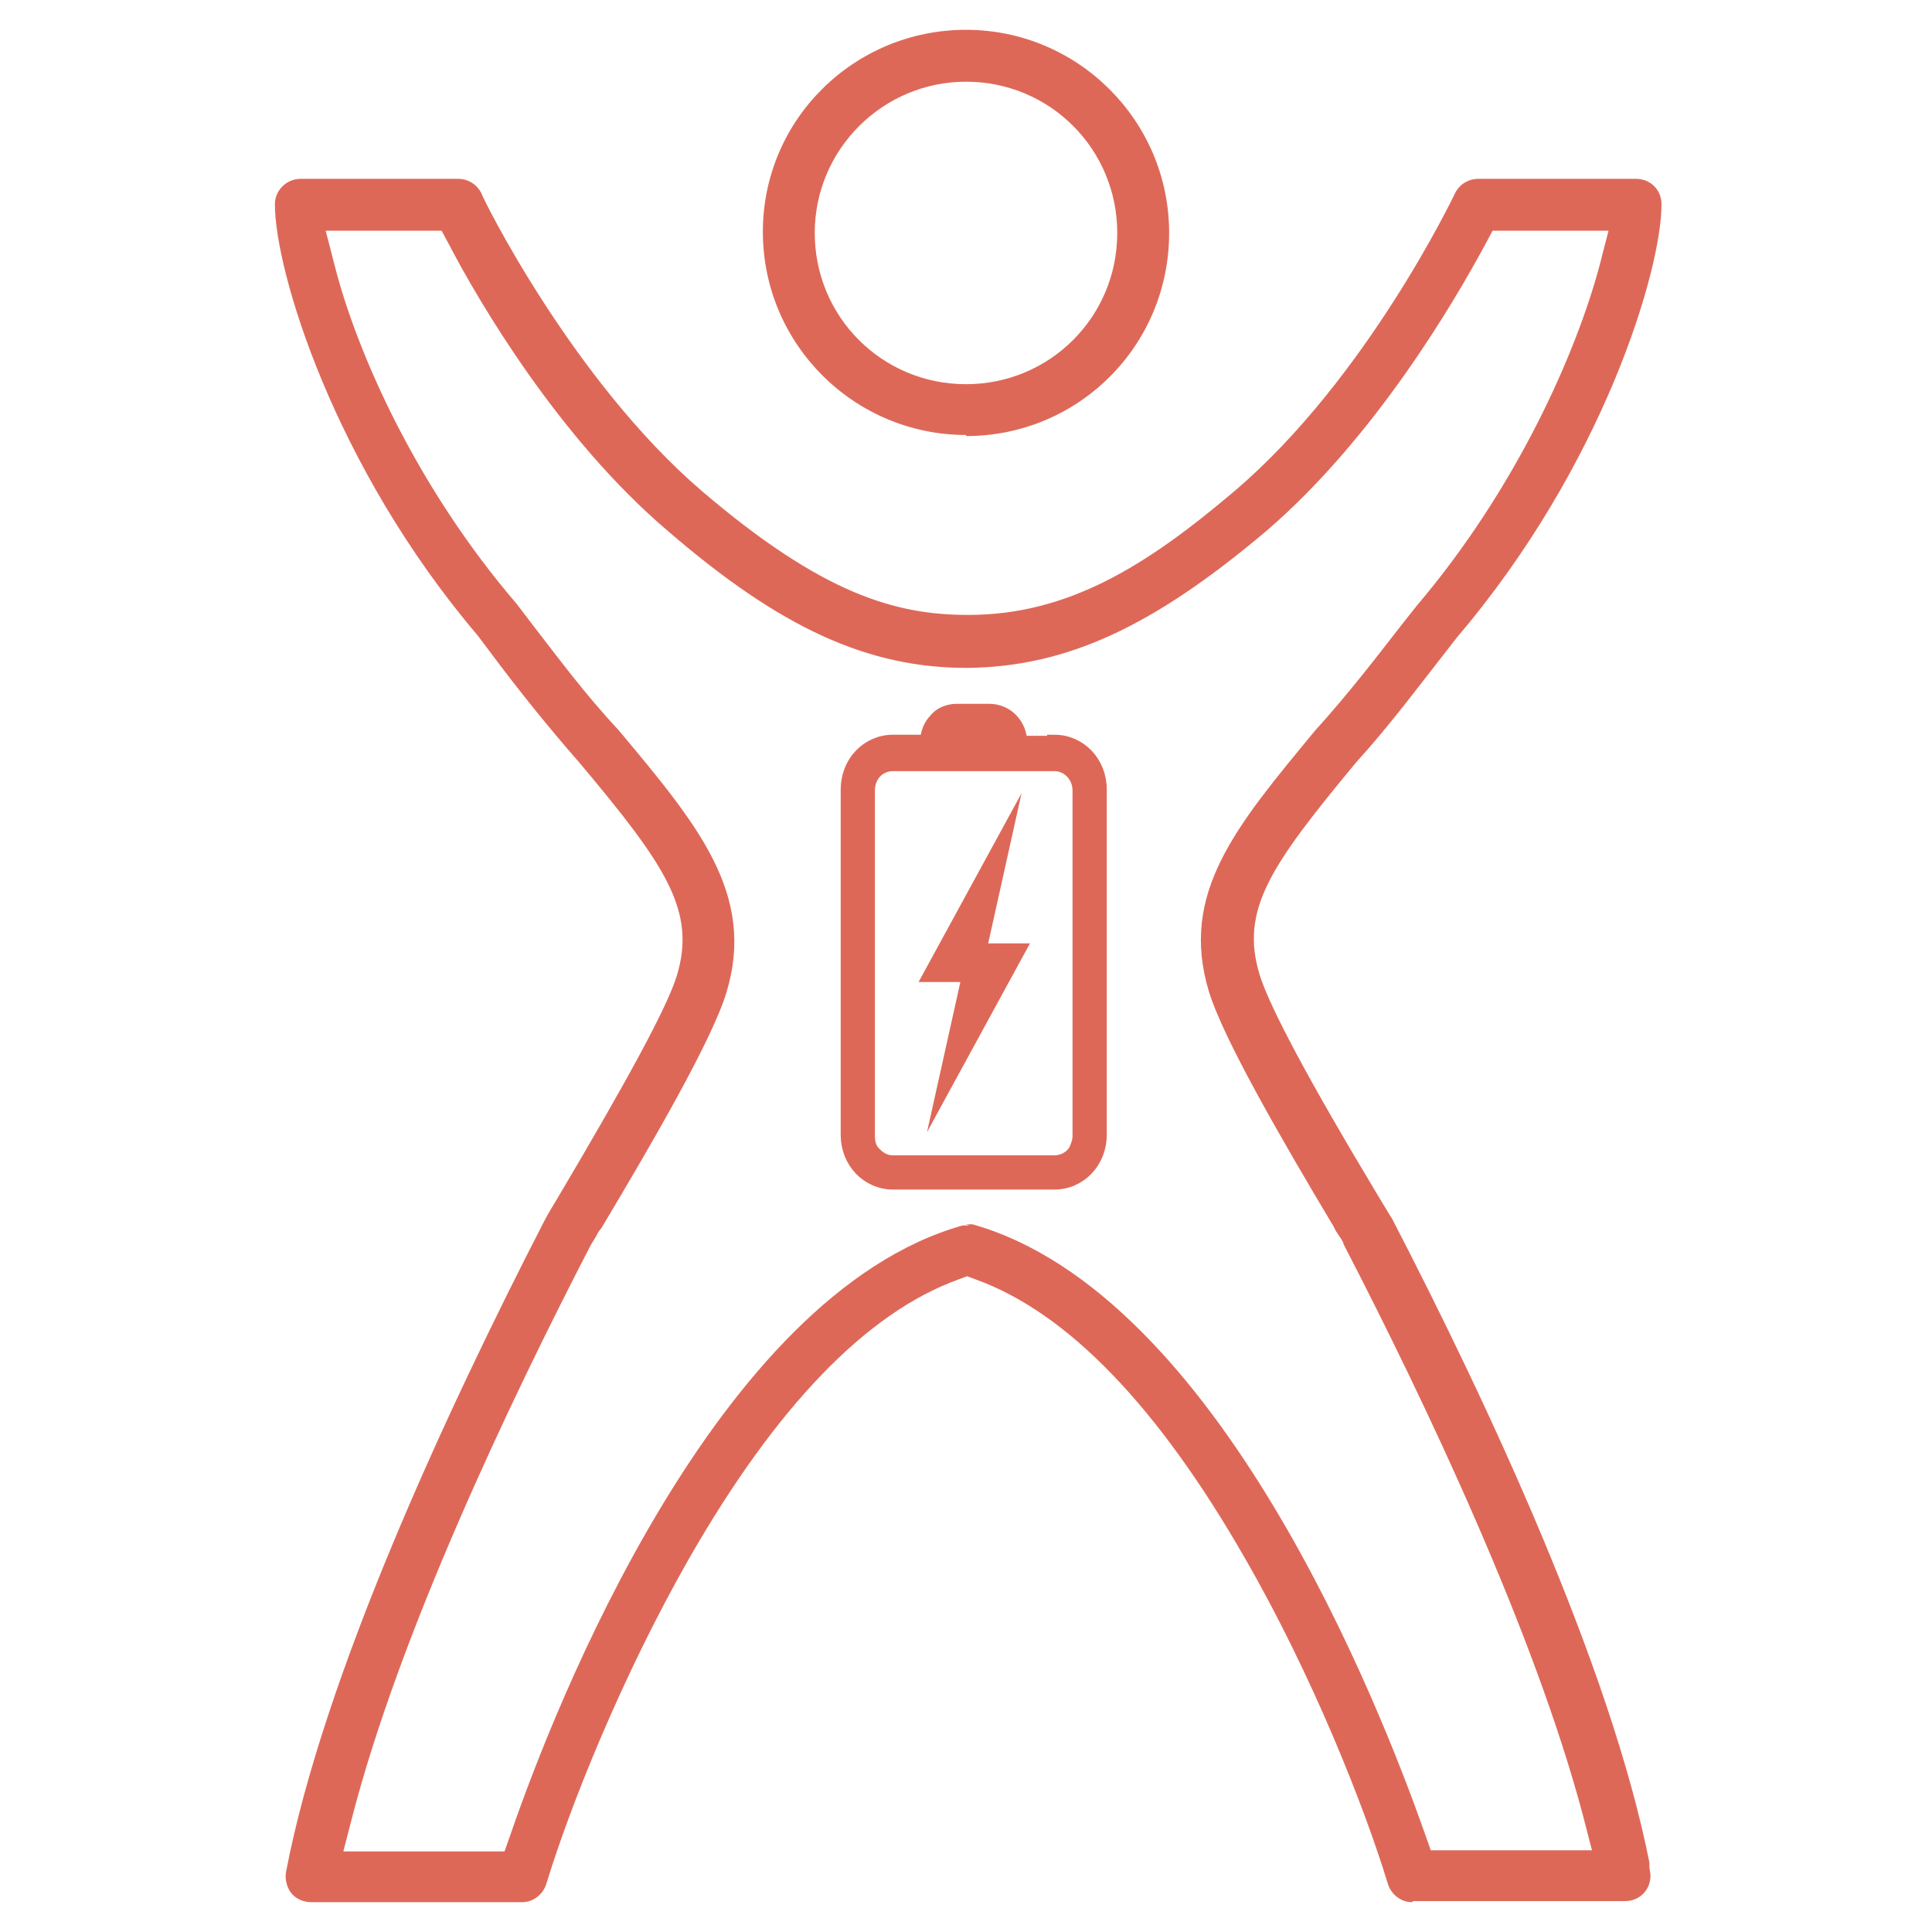 <?xml version="1.0" encoding="UTF-8"?>
<svg id="Layer_1" xmlns="http://www.w3.org/2000/svg" version="1.1" viewBox="0 0 175 175">
  <!-- Generator: Adobe Illustrator 29.4.0, SVG Export Plug-In . SVG Version: 2.1.0 Build 152)  -->
  <defs>
    <style>
      .st0 {
        stroke: #de6858;
        stroke-miterlimit: 10;
        stroke-width: 1.3px;
      }

      .st0, .st1 {
        fill: #de6858;
      }
    </style>
  </defs>
  <g>
    <path class="st0" d="M97.8,102.9c0,.5-.2,1-.4,1.4-.4.6-1.1,1-1.9,1h-14.6c-.8,0-1.4-.4-1.9-1-.3-.4-.4-.9-.4-1.4v-31.3c0-1.4,1-2.4,2.3-2.4h14.6c1.3,0,2.3,1.1,2.3,2.4v31.3ZM95.5,67.3h-3.1c0-1.6-1.2-2.9-2.8-2.9h-2.9c-.8,0-1.5.3-1.9.8-.5.5-.8,1.2-.8,2h-3.1c-2.3,0-4.1,1.9-4.1,4.3v31.3c0,2.4,1.8,4.3,4.1,4.3h14.6c2.3,0,4.1-1.9,4.1-4.3v-31.3c0-2.4-1.8-4.3-4.1-4.3Z"/>
    <path class="st0" d="M92.2,86.1h-3.5s0,0,0,0l2.2-9.9c0,0,0,0,0,0l-6.6,12.1s0,0,0,0h3.5s0,0,0,0l-2.2,9.9c0,0,0,0,0,0l6.6-12.1s0,0,0,0Z"/>
  </g>
  <path class="st1" d="M87.5,39.4c-10.1,0-18.4-8.2-18.4-18.4S77.4,2.7,87.5,2.7s18.4,8.2,18.4,18.4-8.2,18.4-18.4,18.4ZM87.5,7.4c-7.5,0-13.7,6.1-13.7,13.7s6.1,13.7,13.7,13.7,13.7-6.1,13.7-13.7-6.1-13.7-13.7-13.7Z"/>
  <path class="st1" d="M127.9,172.3c-1,0-1.9-.7-2.2-1.7-2.1-6.9-6.8-18.8-12.9-29.4-7.9-13.8-16.1-22.3-24.4-25.3l-.8-.3-.8.3c-8.3,3-16.5,11.5-24.4,25.3-6.1,10.7-10.8,22.5-12.9,29.4-.3,1-1.2,1.7-2.2,1.7h-19.1c-.7,0-1.4-.3-1.8-.8-.4-.5-.6-1.2-.5-1.9,3.4-17.8,14.6-41.9,23.4-59,0,0,.3-.6,1.1-1.9,6.4-10.8,10-17.4,10.9-20.3,1.8-5.9-1-10-8.8-19.3h0c-2.9-3.3-5.6-6.7-7.7-9.5l-1.5-2h0c-13.1-15.4-18.4-33.1-18.4-39.1,0-1.3,1.1-2.3,2.3-2.3h14.3c.9,0,1.7.5,2.1,1.3,0,.2,8.2,16.9,20,27,10.9,9.3,17.5,11.2,24.1,11.2,9.1,0,16.2-4.5,24.1-11.2,12-10.2,19.9-26.8,20-27,.4-.8,1.2-1.3,2.1-1.3h14.3c1.3,0,2.3,1,2.3,2.3,0,6-5.3,23.7-18.5,39.2h0s-1.4,1.8-1.4,1.8c-2.2,2.8-4.8,6.3-7.8,9.6h0c-7.7,9.3-10.5,13.3-8.7,19.2.9,2.9,4.4,9.5,10.9,20.3.9,1.5,1.1,1.8,1.1,1.8,8.7,16.8,19.8,40.6,23.3,58.3v.2s0,.2,0,.2c0,.2.1.5.1.8,0,1.3-1,2.3-2.3,2.3h-19.2ZM87.5,110.9c.2,0,.4,0,.6,0,22.3,6.3,36.9,43.7,40.9,55l.6,1.7h14.6l-.8-3.1c-4.4-16.6-14.2-37.3-21.7-51.8h0c0-.2-.3-.6-.7-1.2l-.2-.4c-4.6-7.7-10-17-11.3-21.3-2.7-8.9,2.5-15,9.6-23.6,3-3.3,5.6-6.7,7.7-9.4l1.5-1.9c9.1-10.7,14.5-23,16.6-30.9l.8-3.1h-10.5l-.7,1.3c-2.7,5-9.9,17.4-19.8,25.9-10.3,8.7-18.1,12.3-27.1,12.4-9,0-16.9-3.6-27.1-12.4-9.9-8.4-17.2-20.9-19.8-25.9l-.7-1.3h-10.5l.8,3.1c2,7.9,7.4,20.1,16.5,30.7l1.6,2.1c2.1,2.7,4.6,6.1,7.6,9.3,7.2,8.6,12.5,14.9,9.8,23.8-1.3,4.3-6.7,13.6-11.3,21.3l-.3.4c-.3.6-.6,1-.7,1.2h0c-7.5,14.5-17.3,35.2-21.6,51.8l-.8,3.1h14.6l.6-1.7c3.9-11.3,18.5-48.7,40.9-55,.2,0,.4,0,.6,0Z"/>
</svg>